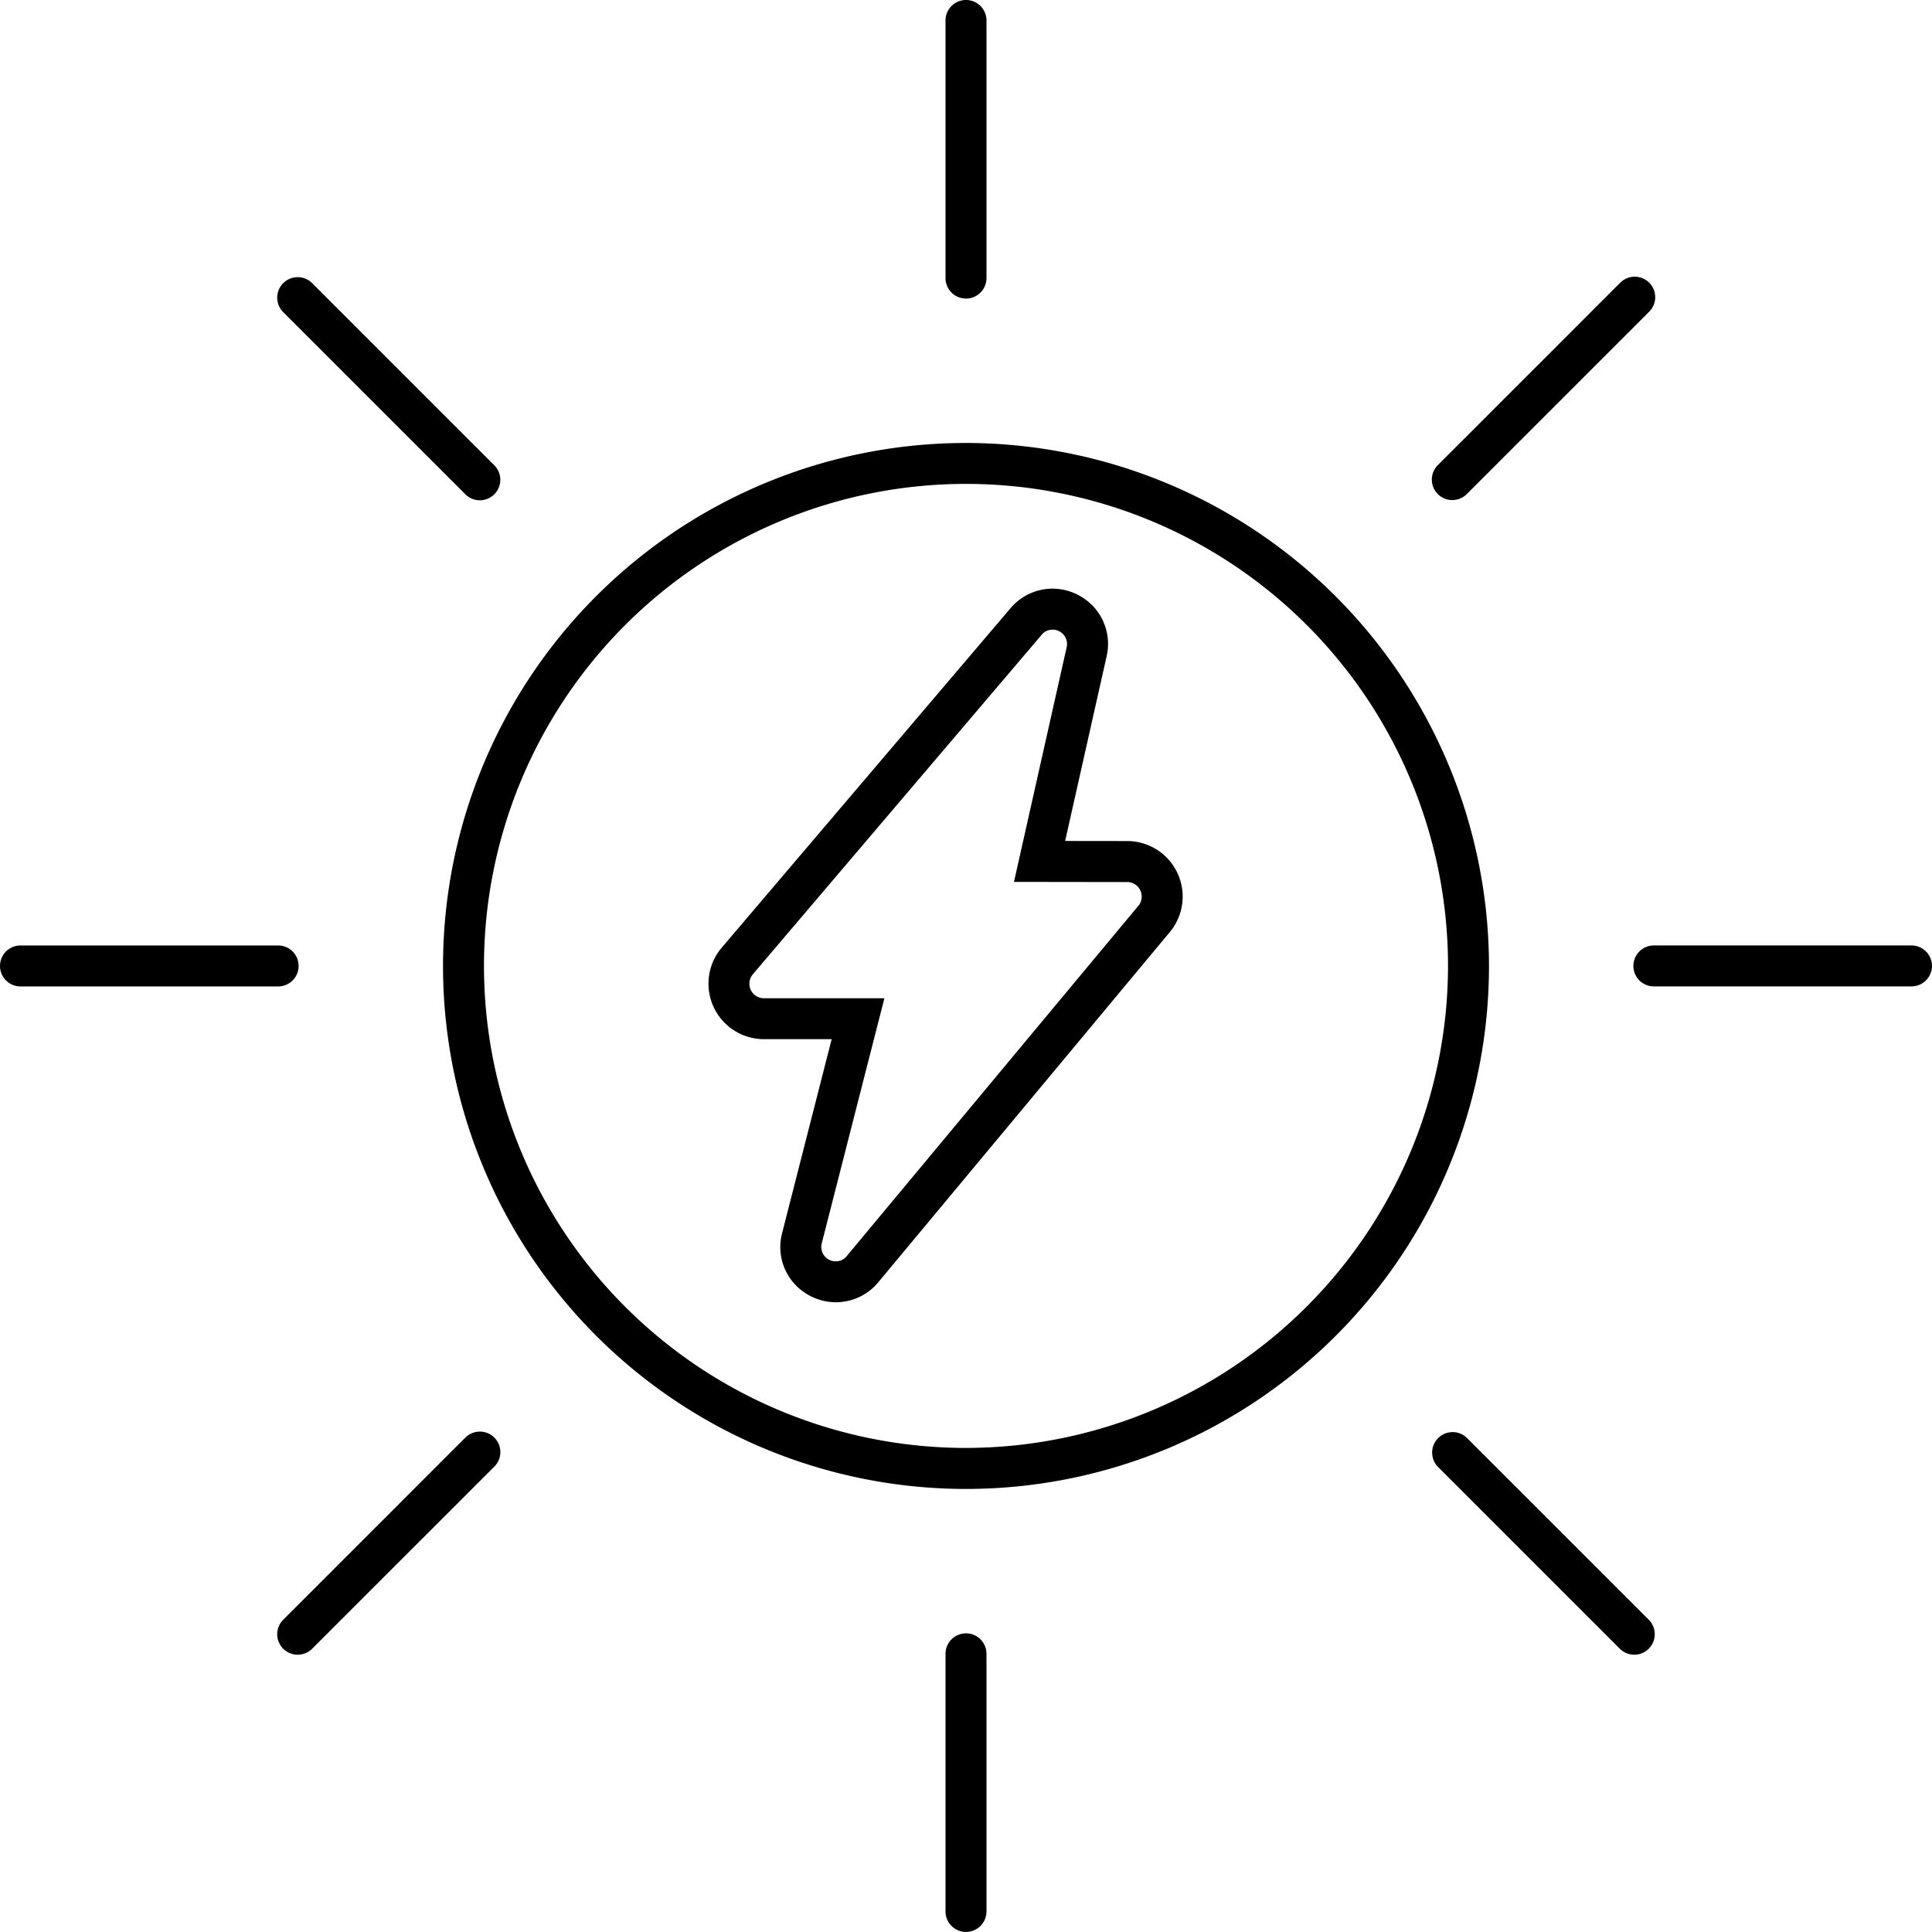<svg xmlns="http://www.w3.org/2000/svg" viewBox="8.85 7.392 47.16 47.16">
	<path d="m20.203 19.451a.5.5 0 1 0 .707-.707l-4.446-4.446a.5.5 0 0 0 -.707.707zm-4.064 11.52a.5.5 0 0 0 -.5-.5h-6.289a.5.5 0 1 0 0 1h6.289a.5.5 0 0 0 .5-.5zm28.163-11.373a.499.499 0 0 0 .353-.146l4.446-4.446a.5.5 0 1 0 -.707-.707l-4.446 4.446a.5.5 0 0 0 .354.854zm-24.099 22.892-4.446 4.446a.5.5 0 0 0 .707.707l4.447-4.446a.5.5 0 1 0 -.707-.707zm12.227-27.81a.5.5 0 0 0 .5-.5v-6.288a.5.5 0 0 0 -1 0v6.288a.5.5 0 0 0 .5.5zm12.226 27.81a.5.5 0 0 0 -.707.707l4.446 4.446a.5.5 0 0 0 .707-.707zm-12.226 4.772a.5.5 0 0 0 -.5.5v6.288a.5.5 0 0 0 1 0v-6.288a.5.5 0 0 0 -.5-.5zm0-29.057a12.766 12.766 0 1 0 12.766 12.766 12.78 12.78 0 0 0 -12.766-12.766zm0 24.531a11.766 11.766 0 1 1 11.766-11.766 11.779 11.779 0 0 1 -11.766 11.766zm23.079-12.266h-6.288a.5.5 0 0 0 0 1h6.288a.5.5 0 0 0 0-1zm-19.145-2.548-1.514-.002 1.013-4.51a1.34 1.34 0 0 0 -.259-1.138 1.373 1.373 0 0 0 -1.063-.511 1.345 1.345 0 0 0 -1.024.477l-7.05 8.287a1.355 1.355 0 0 0 1.032 2.233h1.652l-1.21 4.735a1.338 1.338 0 0 0 .237 1.16 1.372 1.372 0 0 0 1.077.527 1.343 1.343 0 0 0 1.034-.488l7.116-8.548a1.355 1.355 0 0 0 -1.04-2.222zm.271 1.583-7.116 8.548a.339.339 0 0 1 -.265.128.351.351 0 0 1 -.345-.44l1.529-5.982h-2.94a.355.355 0 0 1 -.271-.585l7.05-8.287a.34.34 0 0 1 .263-.125.351.351 0 0 1 .347.43l-1.286 5.727 2.762.004a.355.355 0 0 1 .273.583z" fill="black"/>
</svg>